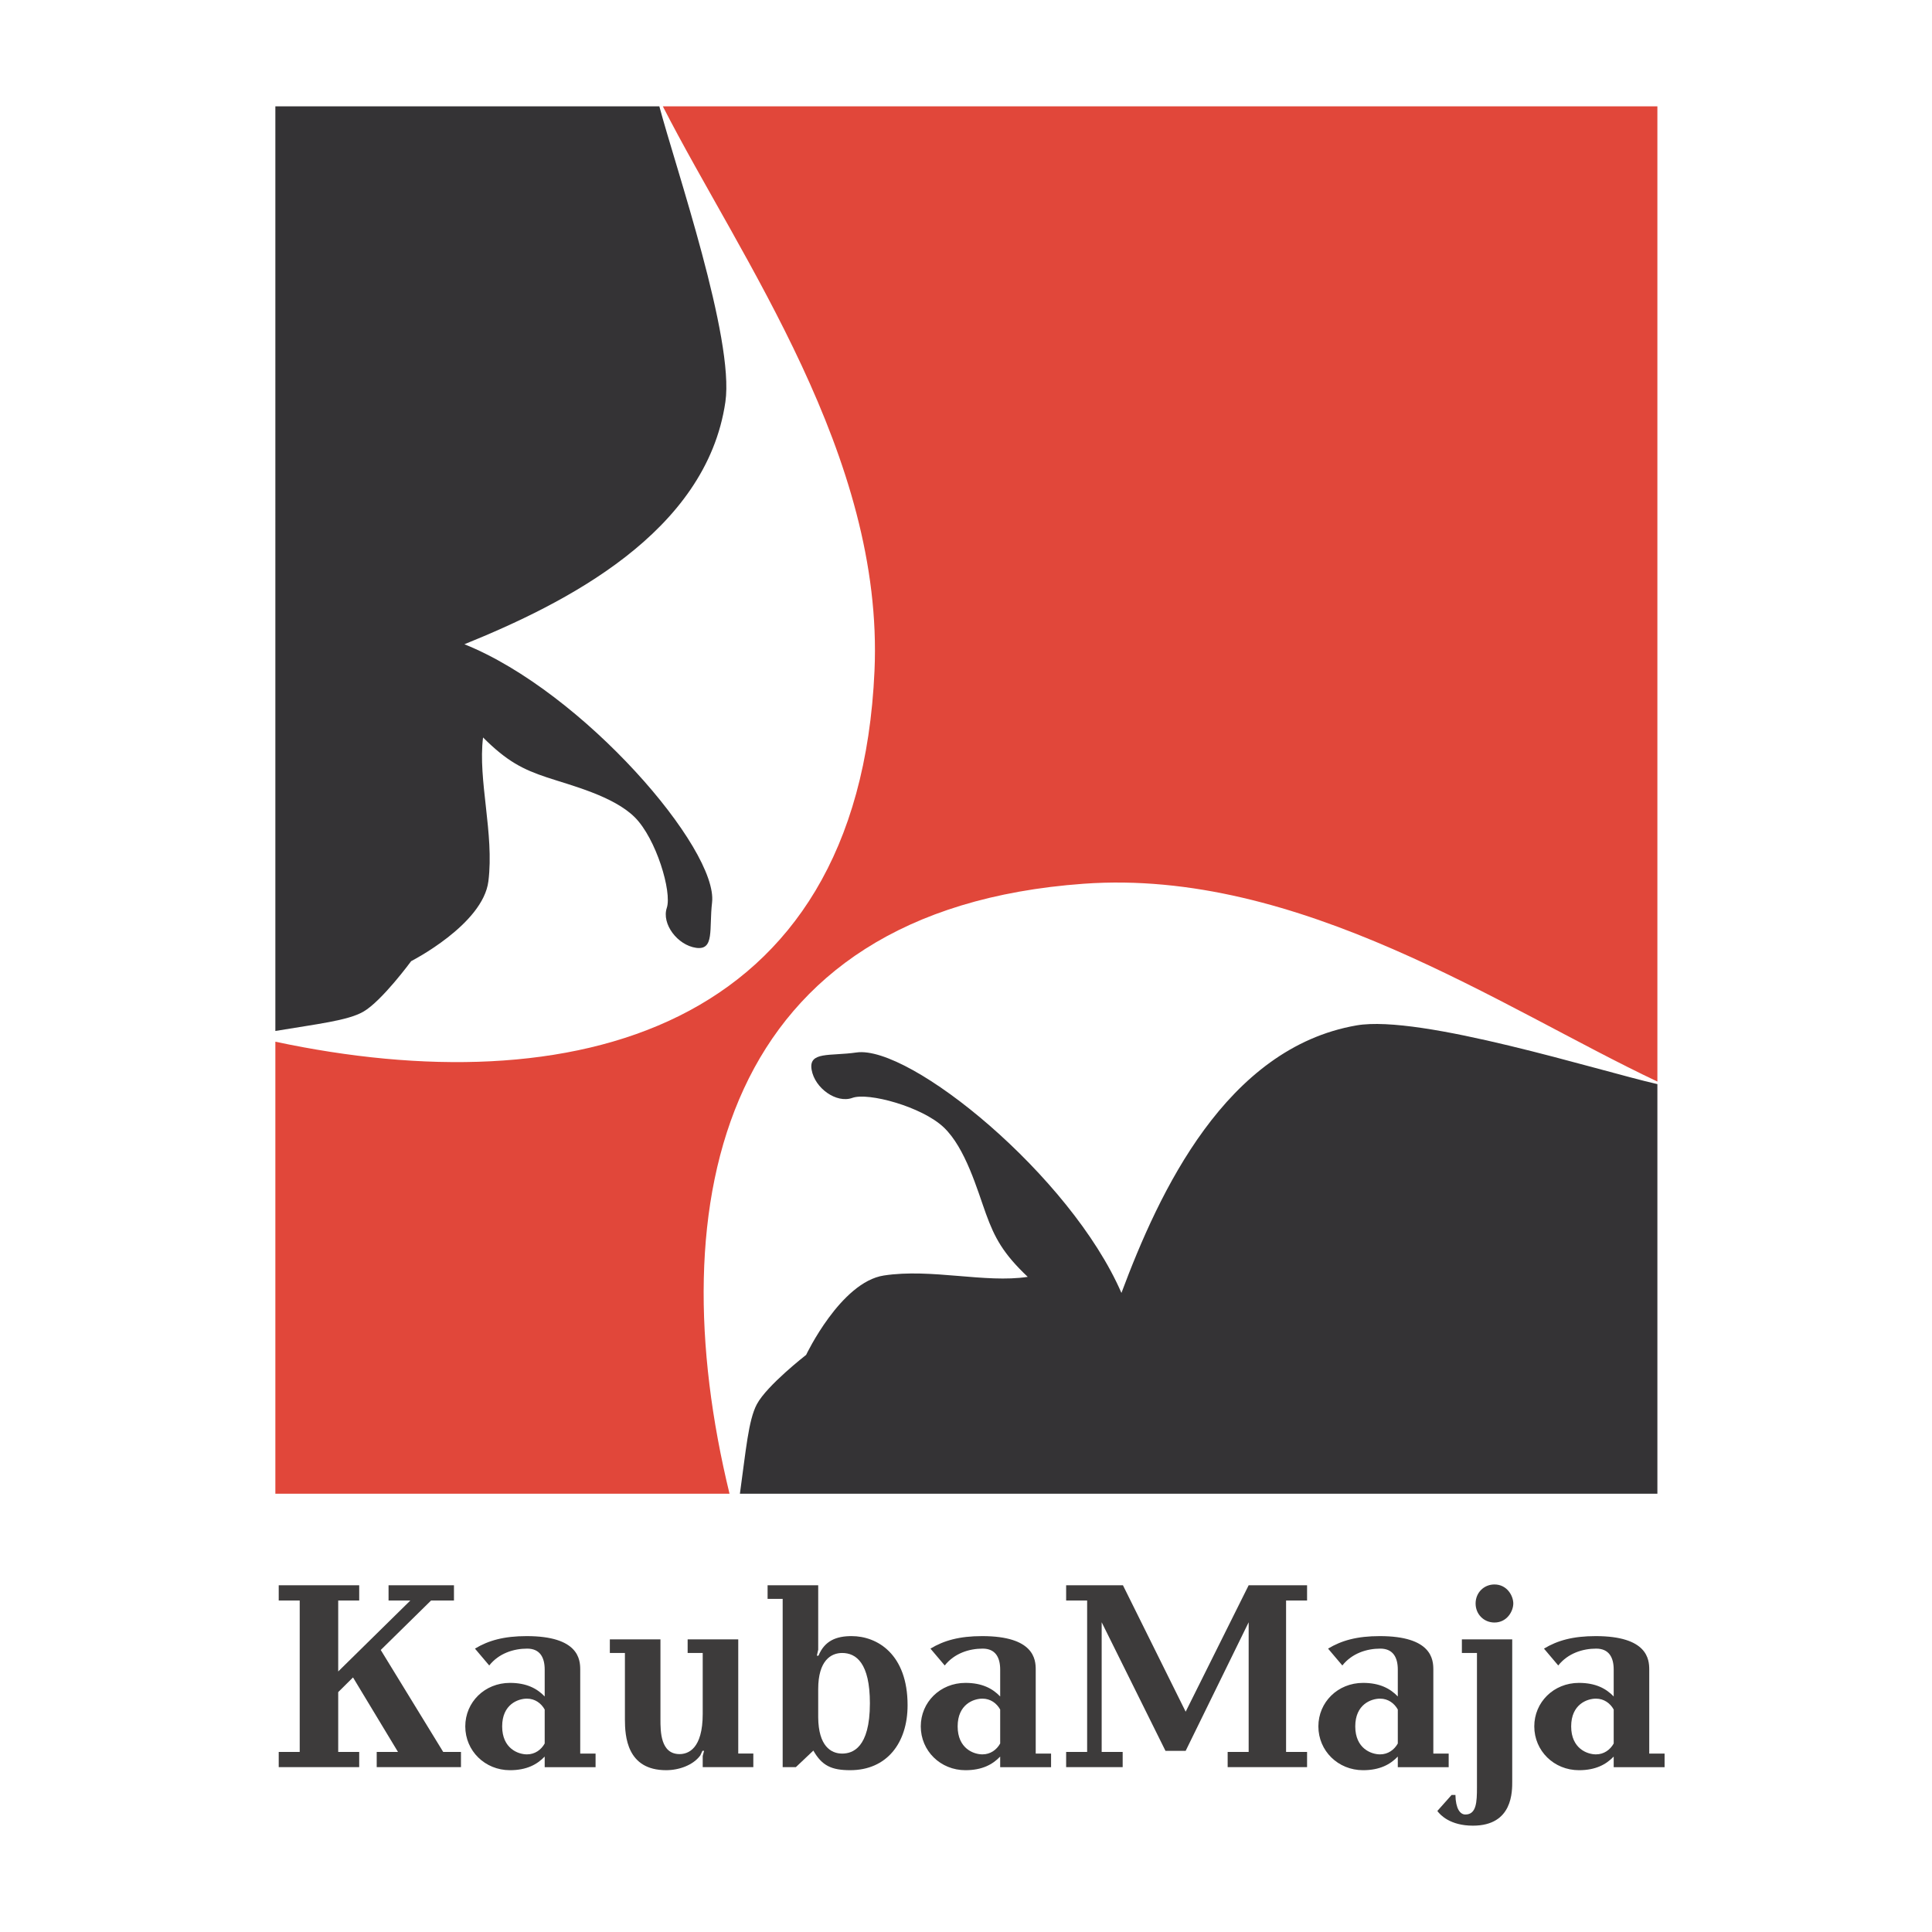 <?xml version="1.0" encoding="utf-8"?>
<!-- Generator: Adobe Illustrator 13.0.0, SVG Export Plug-In . SVG Version: 6.00 Build 14948)  -->
<!DOCTYPE svg PUBLIC "-//W3C//DTD SVG 1.0//EN" "http://www.w3.org/TR/2001/REC-SVG-20010904/DTD/svg10.dtd">
<svg version="1.0" id="Layer_1" xmlns="http://www.w3.org/2000/svg" xmlns:xlink="http://www.w3.org/1999/xlink" x="0px" y="0px"
	 width="192.756px" height="192.756px" viewBox="0 0 192.756 192.756" enable-background="new 0 0 192.756 192.756"
	 xml:space="preserve">
<g>
	<polygon fill-rule="evenodd" clip-rule="evenodd" fill="#FFFFFF" points="0,0 192.756,0 192.756,192.756 0,192.756 0,0 	"/>
	<path fill-rule="evenodd" clip-rule="evenodd" fill="#343335" d="M165.358,108.163v40.864H73.821
		c0.596-4.27,0.843-7.342,1.692-8.929c1.011-1.889,4.914-4.92,4.914-4.92s3.45-7.262,7.755-7.921
		c4.735-0.726,10.122,0.785,14.356,0.136c-2.456-2.323-3.296-3.896-4.159-6.264c-0.862-2.368-2.042-6.588-4.225-8.654
		c-2.182-2.065-7.538-3.514-9.116-2.938c-1.58,0.574-3.749-0.961-4.064-2.812c-0.317-1.852,1.841-1.336,4.471-1.718
		c5.309-0.771,21.348,12.254,26.44,23.99c3.765-10.082,10.426-24.427,23.451-26.692
		C141.729,101.194,159.568,106.852,165.358,108.163L165.358,108.163z"/>
	<path fill-rule="evenodd" clip-rule="evenodd" fill="#E1473A" d="M66.132,10.61h99.226v97.297
		c-15.557-7.356-35.699-21.292-57.254-19.735c-36.176,2.612-42.421,31.634-35.32,60.855H27.473v-45.096
		c29.375,6.262,58.162-0.8,59.776-36.998C88.205,45.515,73.958,25.907,66.132,10.61L66.132,10.61z"/>
	<path fill-rule="evenodd" clip-rule="evenodd" fill="#343335" d="M27.473,10.61h38.31c1.621,6.095,7.505,23.197,6.589,29.49
		c-1.906,13.083-16.063,20.137-26.037,24.177c11.871,4.768,25.333,20.441,24.708,25.771c-0.31,2.639,0.266,4.782-1.594,4.517
		c-1.86-0.266-3.453-2.391-2.922-3.985c0.532-1.594-1.063-6.908-3.188-9.033c-2.125-2.125-6.376-3.188-8.768-3.985
		c-2.391-0.797-3.985-1.594-6.376-3.985c-0.531,4.25,1.126,9.594,0.532,14.346c-0.541,4.323-7.705,7.971-7.705,7.971
		s-2.923,3.984-4.782,5.048c-1.549,0.885-4.575,1.217-8.767,1.918V10.61L27.473,10.61z"/>
	<polygon fill-rule="evenodd" clip-rule="evenodd" fill="#3D3B3B" points="33.743,166.762 33.743,159.682 35.838,159.682 
		35.838,158.163 27.808,158.163 27.808,159.682 29.902,159.682 29.902,174.79 27.808,174.79 27.808,176.31 35.838,176.31 
		35.838,174.79 33.743,174.79 33.743,168.823 35.22,167.358 39.706,174.79 37.584,174.79 37.584,176.31 45.991,176.31 
		45.991,174.79 44.218,174.79 37.987,164.619 43.009,159.682 45.292,159.682 45.292,158.163 38.766,158.163 38.766,159.682 
		40.941,159.682 33.743,166.762 	"/>
	<path fill-rule="evenodd" clip-rule="evenodd" fill="#3D3B3B" d="M57.889,174.953v-8.381c0-1.004-0.161-3.337-5.345-3.337
		c-2.256,0-3.814,0.434-5.157,1.248l1.424,1.682c0.967-1.221,2.444-1.682,3.787-1.682c1.262,0,1.746,0.868,1.746,2.089v2.685
		c-0.752-0.786-1.799-1.355-3.465-1.355c-2.524,0-4.458,1.926-4.458,4.34c0,2.44,1.961,4.371,4.458,4.371
		c1.666,0,2.713-0.574,3.465-1.36v1.058h5.076v-1.356H57.889L57.889,174.953z M54.344,173.949c-0.349,0.624-0.967,1.085-1.772,1.085
		c-0.86,0-2.471-0.569-2.471-2.793c0-2.197,1.584-2.767,2.471-2.767c0.806,0,1.423,0.461,1.772,1.085V173.949L54.344,173.949z"/>
	<path fill-rule="evenodd" clip-rule="evenodd" fill="#3D3B3B" d="M60.844,163.561v1.356h1.504v6.618
		c0,1.682,0.188,5.077,4.109,5.077c1.289,0,2.686-0.492,3.411-1.47l0.215-0.461h0.161l-0.134,0.516v1.112h5.049v-1.356h-1.504
		v-11.393h-5.049v1.356h1.504v6.076c0,3.499-1.451,4.015-2.31,4.015c-1.907,0-1.907-2.279-1.907-3.473v-7.975H60.844L60.844,163.561
		z"/>
	<path fill-rule="evenodd" clip-rule="evenodd" fill="#3D3B3B" d="M81.632,158.163h-5.049v1.356h1.504v16.79h1.316l1.746-1.654
		c0.859,1.519,1.826,1.957,3.68,1.957c3.625,0,5.721-2.689,5.721-6.487c0-5.072-3.008-6.89-5.587-6.89
		c-1.531,0-2.686,0.461-3.303,1.953h-0.161l0.134-0.597V158.163L81.632,158.163z M81.632,169.936c0-0.461,0-0.949,0-1.411
		c0-2.875,1.29-3.607,2.391-3.607c1.396,0,2.767,1.004,2.767,5.019c0,4.476-1.746,5.018-2.767,5.018
		c-1.128,0-2.363-0.759-2.391-3.607C81.632,170.885,81.632,170.396,81.632,169.936L81.632,169.936z"/>
	<path fill-rule="evenodd" clip-rule="evenodd" fill="#3D3B3B" d="M103.334,174.953v-8.381c0-1.004-0.161-3.337-5.345-3.337
		c-2.256,0-3.814,0.434-5.157,1.248l1.424,1.682c0.967-1.221,2.444-1.682,3.787-1.682c1.263,0,1.745,0.868,1.745,2.089v2.685
		c-0.751-0.786-1.799-1.355-3.464-1.355c-2.524,0-4.458,1.926-4.458,4.34c0,2.44,1.961,4.371,4.458,4.371
		c1.666,0,2.713-0.574,3.464-1.36v1.058h5.077v-1.356H103.334L103.334,174.953z M99.788,173.949
		c-0.349,0.624-0.967,1.085-1.772,1.085c-0.859,0-2.471-0.569-2.471-2.793c0-2.197,1.584-2.767,2.471-2.767
		c0.806,0,1.424,0.461,1.772,1.085V173.949L99.788,173.949z"/>
	<polygon fill-rule="evenodd" clip-rule="evenodd" fill="#3D3B3B" points="118.294,170.776 112.036,158.163 106.369,158.163 
		106.369,159.682 108.464,159.682 108.464,174.79 106.369,174.79 106.369,176.31 112.009,176.31 112.009,174.79 109.914,174.79 
		109.914,161.853 116.28,174.682 118.294,174.682 124.579,161.853 124.579,174.79 122.484,174.79 122.484,176.31 130.407,176.31 
		130.407,174.79 128.312,174.79 128.312,159.682 130.407,159.682 130.407,158.163 124.579,158.163 118.294,170.776 	"/>
	<path fill-rule="evenodd" clip-rule="evenodd" fill="#3D3B3B" d="M143.004,174.953v-8.381c0-1.004-0.161-3.337-5.345-3.337
		c-2.256,0-3.813,0.434-5.157,1.248l1.424,1.682c0.967-1.221,2.444-1.682,3.787-1.682c1.263,0,1.746,0.868,1.746,2.089v2.685
		c-0.752-0.786-1.8-1.355-3.465-1.355c-2.524,0-4.459,1.926-4.459,4.34c0,2.44,1.961,4.371,4.459,4.371
		c1.665,0,2.713-0.574,3.465-1.36v1.058h5.076v-1.356H143.004L143.004,174.953z M139.459,173.949
		c-0.35,0.624-0.967,1.085-1.772,1.085c-0.86,0-2.472-0.569-2.472-2.793c0-2.197,1.585-2.767,2.472-2.767
		c0.806,0,1.423,0.461,1.772,1.085V173.949L139.459,173.949z"/>
	<path fill-rule="evenodd" clip-rule="evenodd" fill="#3D3B3B" d="M145.852,163.561v1.356h1.504v13.432
		c0,1.438-0.054,2.685-1.155,2.685c-0.537,0-0.967-0.597-0.993-1.952h-0.381l-1.424,1.6c0.296,0.407,1.289,1.465,3.55,1.465
		c4.002,0,3.922-3.444,3.922-4.476v-14.109H145.852L145.852,163.561z M147.221,159.98c0,1.085,0.833,1.899,1.88,1.899
		c1.263,0,1.881-1.14,1.881-1.899s-0.618-1.898-1.881-1.898C148.054,158.082,147.221,158.896,147.221,159.98L147.221,159.98z"/>
	<path fill-rule="evenodd" clip-rule="evenodd" fill="#3D3B3B" d="M164.545,174.953v-8.381c0-1.004-0.161-3.337-5.345-3.337
		c-2.256,0-3.814,0.434-5.157,1.248l1.424,1.682c0.967-1.221,2.444-1.682,3.787-1.682c1.262,0,1.745,0.868,1.745,2.089v2.685
		c-0.752-0.786-1.799-1.355-3.465-1.355c-2.524,0-4.458,1.926-4.458,4.34c0,2.44,1.961,4.371,4.458,4.371
		c1.666,0,2.713-0.574,3.465-1.36v1.058h5.077v-1.356H164.545L164.545,174.953z M160.999,173.949
		c-0.349,0.624-0.967,1.085-1.772,1.085c-0.859,0-2.471-0.569-2.471-2.793c0-2.197,1.585-2.767,2.471-2.767
		c0.806,0,1.424,0.461,1.772,1.085V173.949L160.999,173.949z"/>
</g>
</svg>
